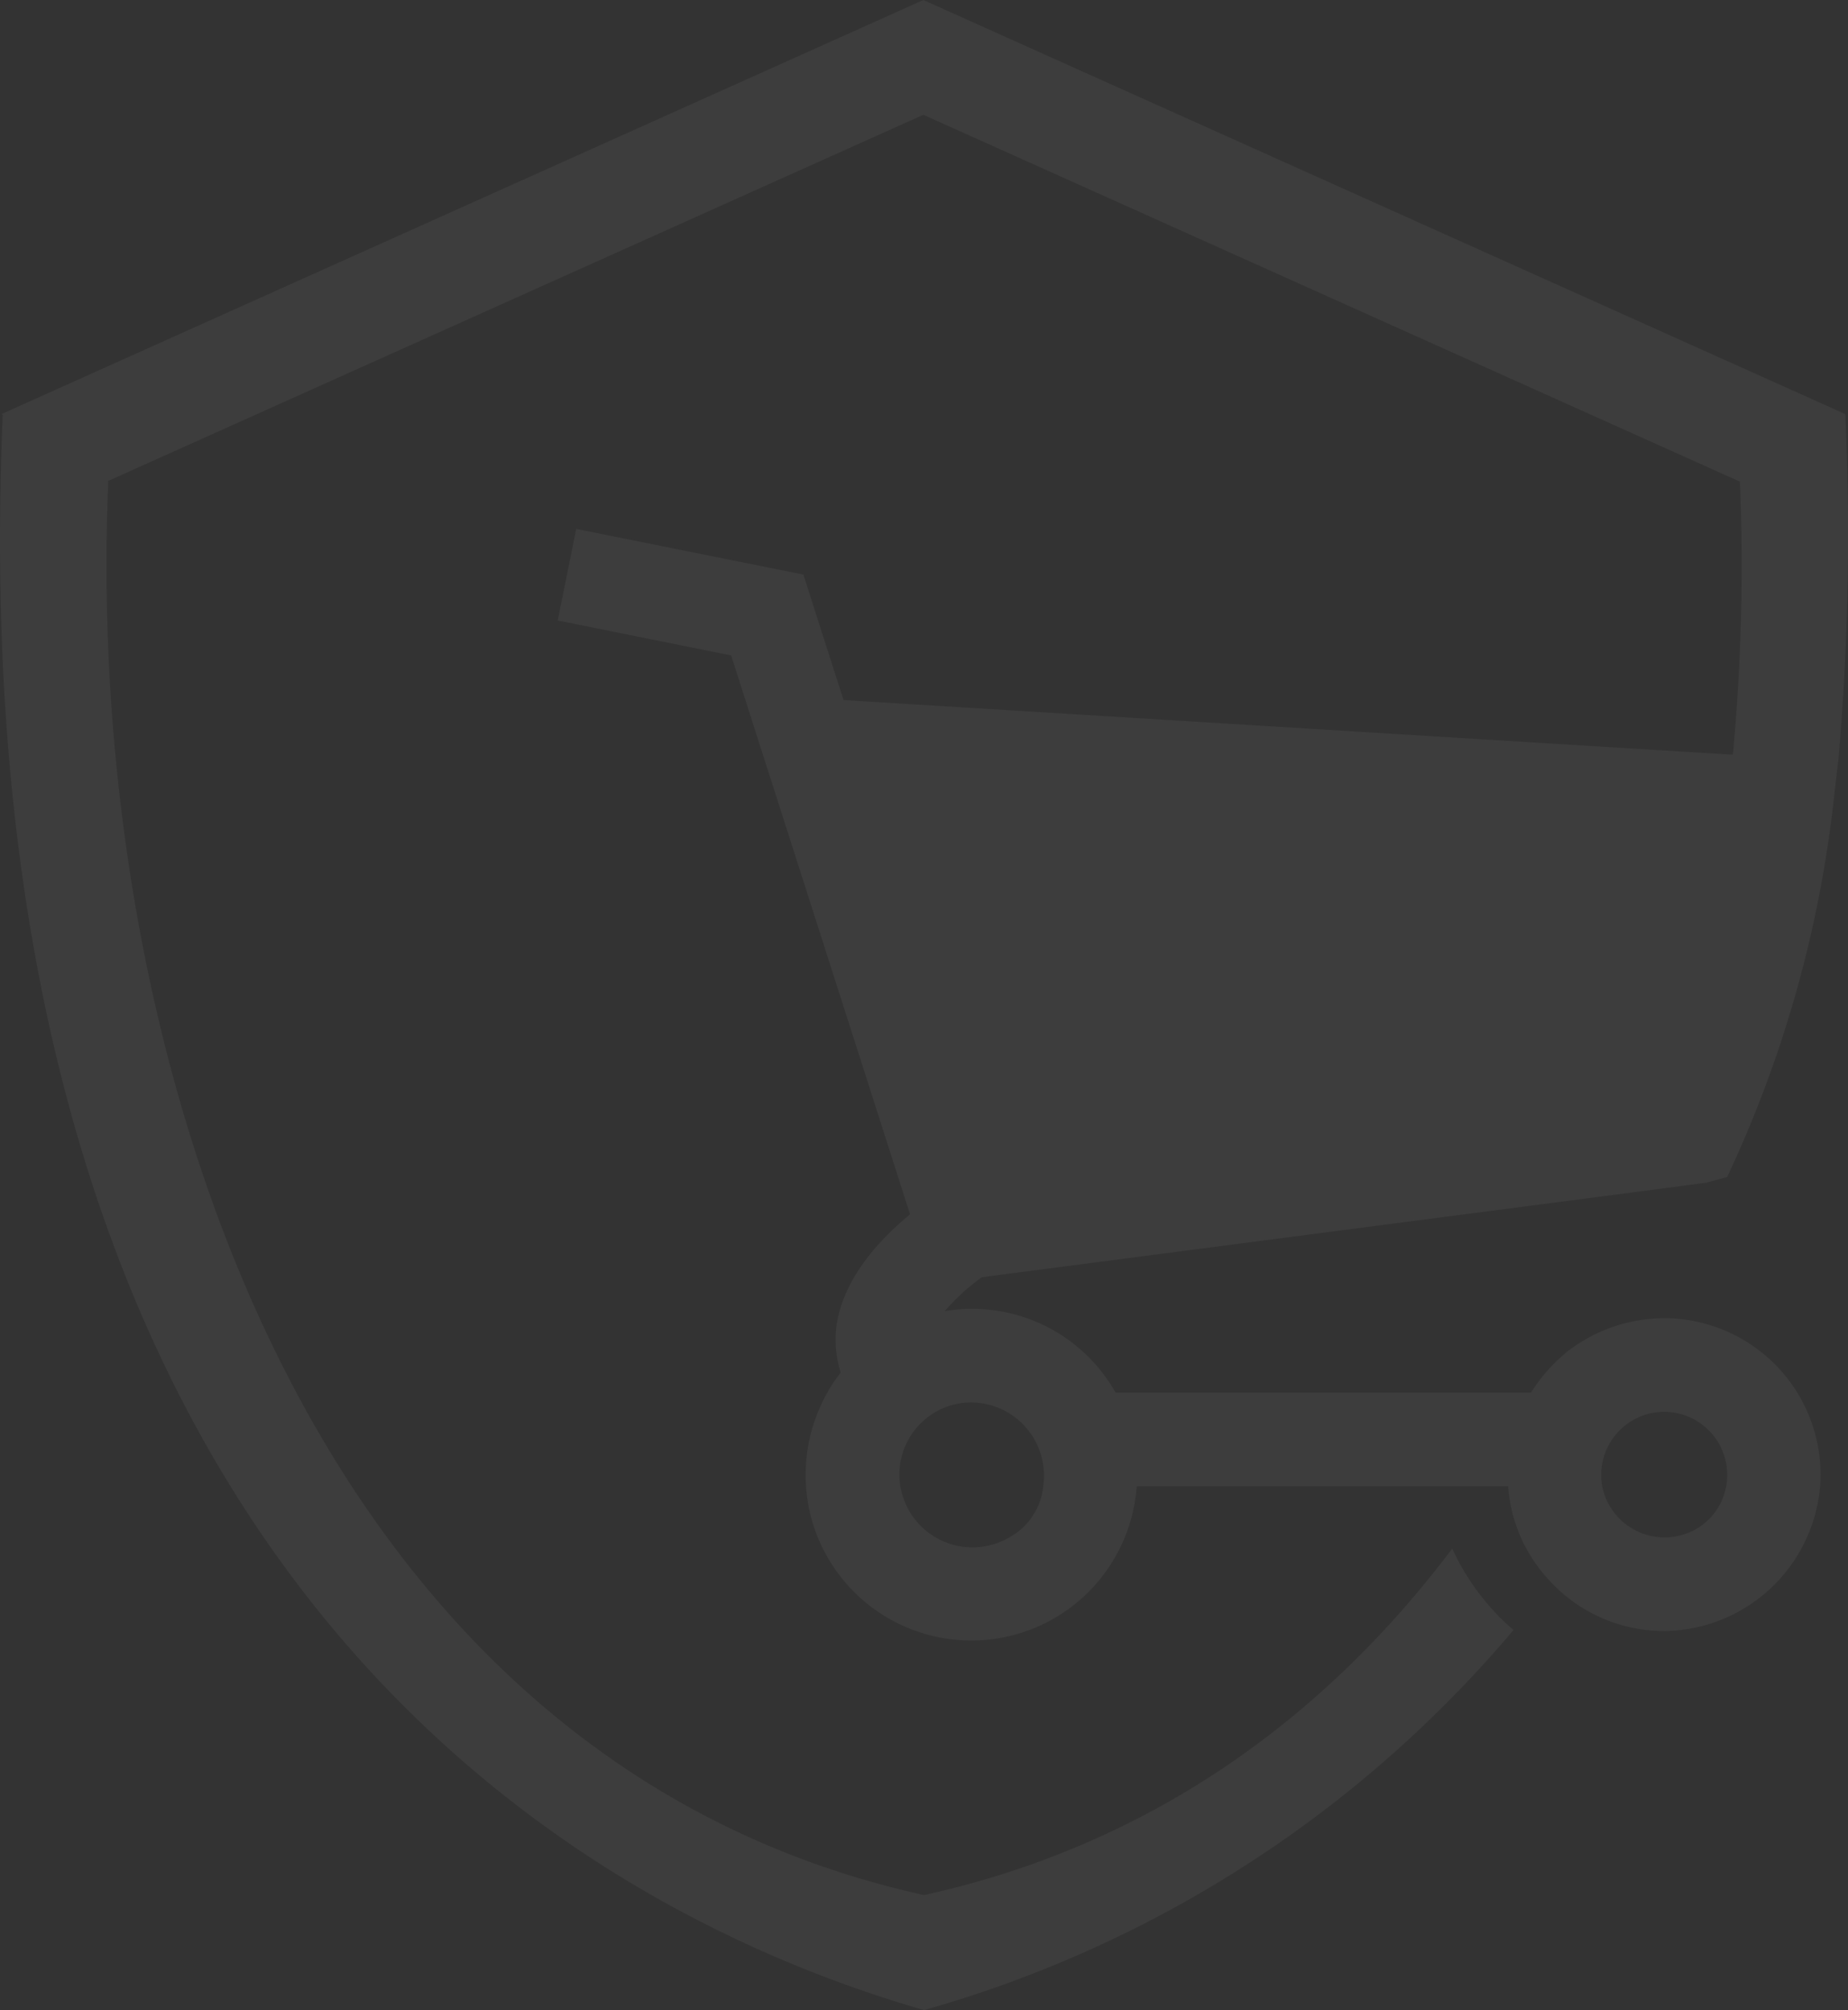 <svg xmlns="http://www.w3.org/2000/svg" width="188.134" height="204.553" viewBox="0 0 188.134 204.553"><rect x="0" y="0" width="188.134" height="204.553" fill="#333333" stroke="none"/><path id="Trac&#xE9;_125" data-name="Trac&#xE9; 125" d="M187.86,42.244a.057.057,0,0,0-.053-.053l.053-.053L94,0,.142,42.137l.133.08C-4.824,162.734,62.511,195.446,94,204.526a.132.132,0,0,0,.159,0,121.746,121.746,0,0,0,59.927-38.659,20.387,20.387,0,0,1-2.044-1.965,24.5,24.5,0,0,1-4.2-6.319c-12.957,17.205-30.64,30.162-53.767,35.26-62.874-13.86-85.5-85.6-83.053-143.829l-.053-.053L94,11.683l83.132,37.331v.027a207.7,207.7,0,0,1-.717,27.746H176.2L85.876,71.238,81.787,58.467,58.661,53.82,56.776,63.14,74.433,66.7l18.214,56.873c-2.894,2.363-6.691,6.319-7.461,11.152a11.055,11.055,0,0,0,.4,4.939,17.041,17.041,0,0,0-3.128,14.288,16.88,16.88,0,0,0,33.264-2.711h37.809A15.678,15.678,0,0,0,157.7,160.8a15.859,15.859,0,0,0,11.813,5.177,16.105,16.105,0,0,0,15.782-14.694,15.924,15.924,0,0,0-12.248-16.716,14.763,14.763,0,0,0-3.611-.425,16.119,16.119,0,0,0-9.559,3.159v.027l-.026-.027a17.058,17.058,0,0,0-3.983,4.408h-42.3a16.754,16.754,0,0,0-14.656-8.523,15.646,15.646,0,0,0-2.735.239,21.972,21.972,0,0,1,3.771-3.452l66.644-8.682,7.062-.929,2.177-.589.179-.379A121.977,121.977,0,0,0,186.7,81.233l.42-3.676.027-.106a266.385,266.385,0,0,0,.717-35.207m-19.25,101.48c.265-.026.558-.053.823-.053a6.421,6.421,0,0,1,6.157,8.173,6.292,6.292,0,0,1-4.353,4.352,6.478,6.478,0,0,1-7.751-3.711,6.129,6.129,0,0,1-.478-2.416,6.418,6.418,0,0,1,5.6-6.346m-69.7-1.009a7.451,7.451,0,0,1,7.3,8.461,6.678,6.678,0,0,1-3.49,5.286,7.436,7.436,0,0,1-11.16-6.393,7.333,7.333,0,0,1,2.841-5.815,7.256,7.256,0,0,1,4.514-1.54" transform="translate(0)" fill="#fff" opacity="0.05"></path></svg>